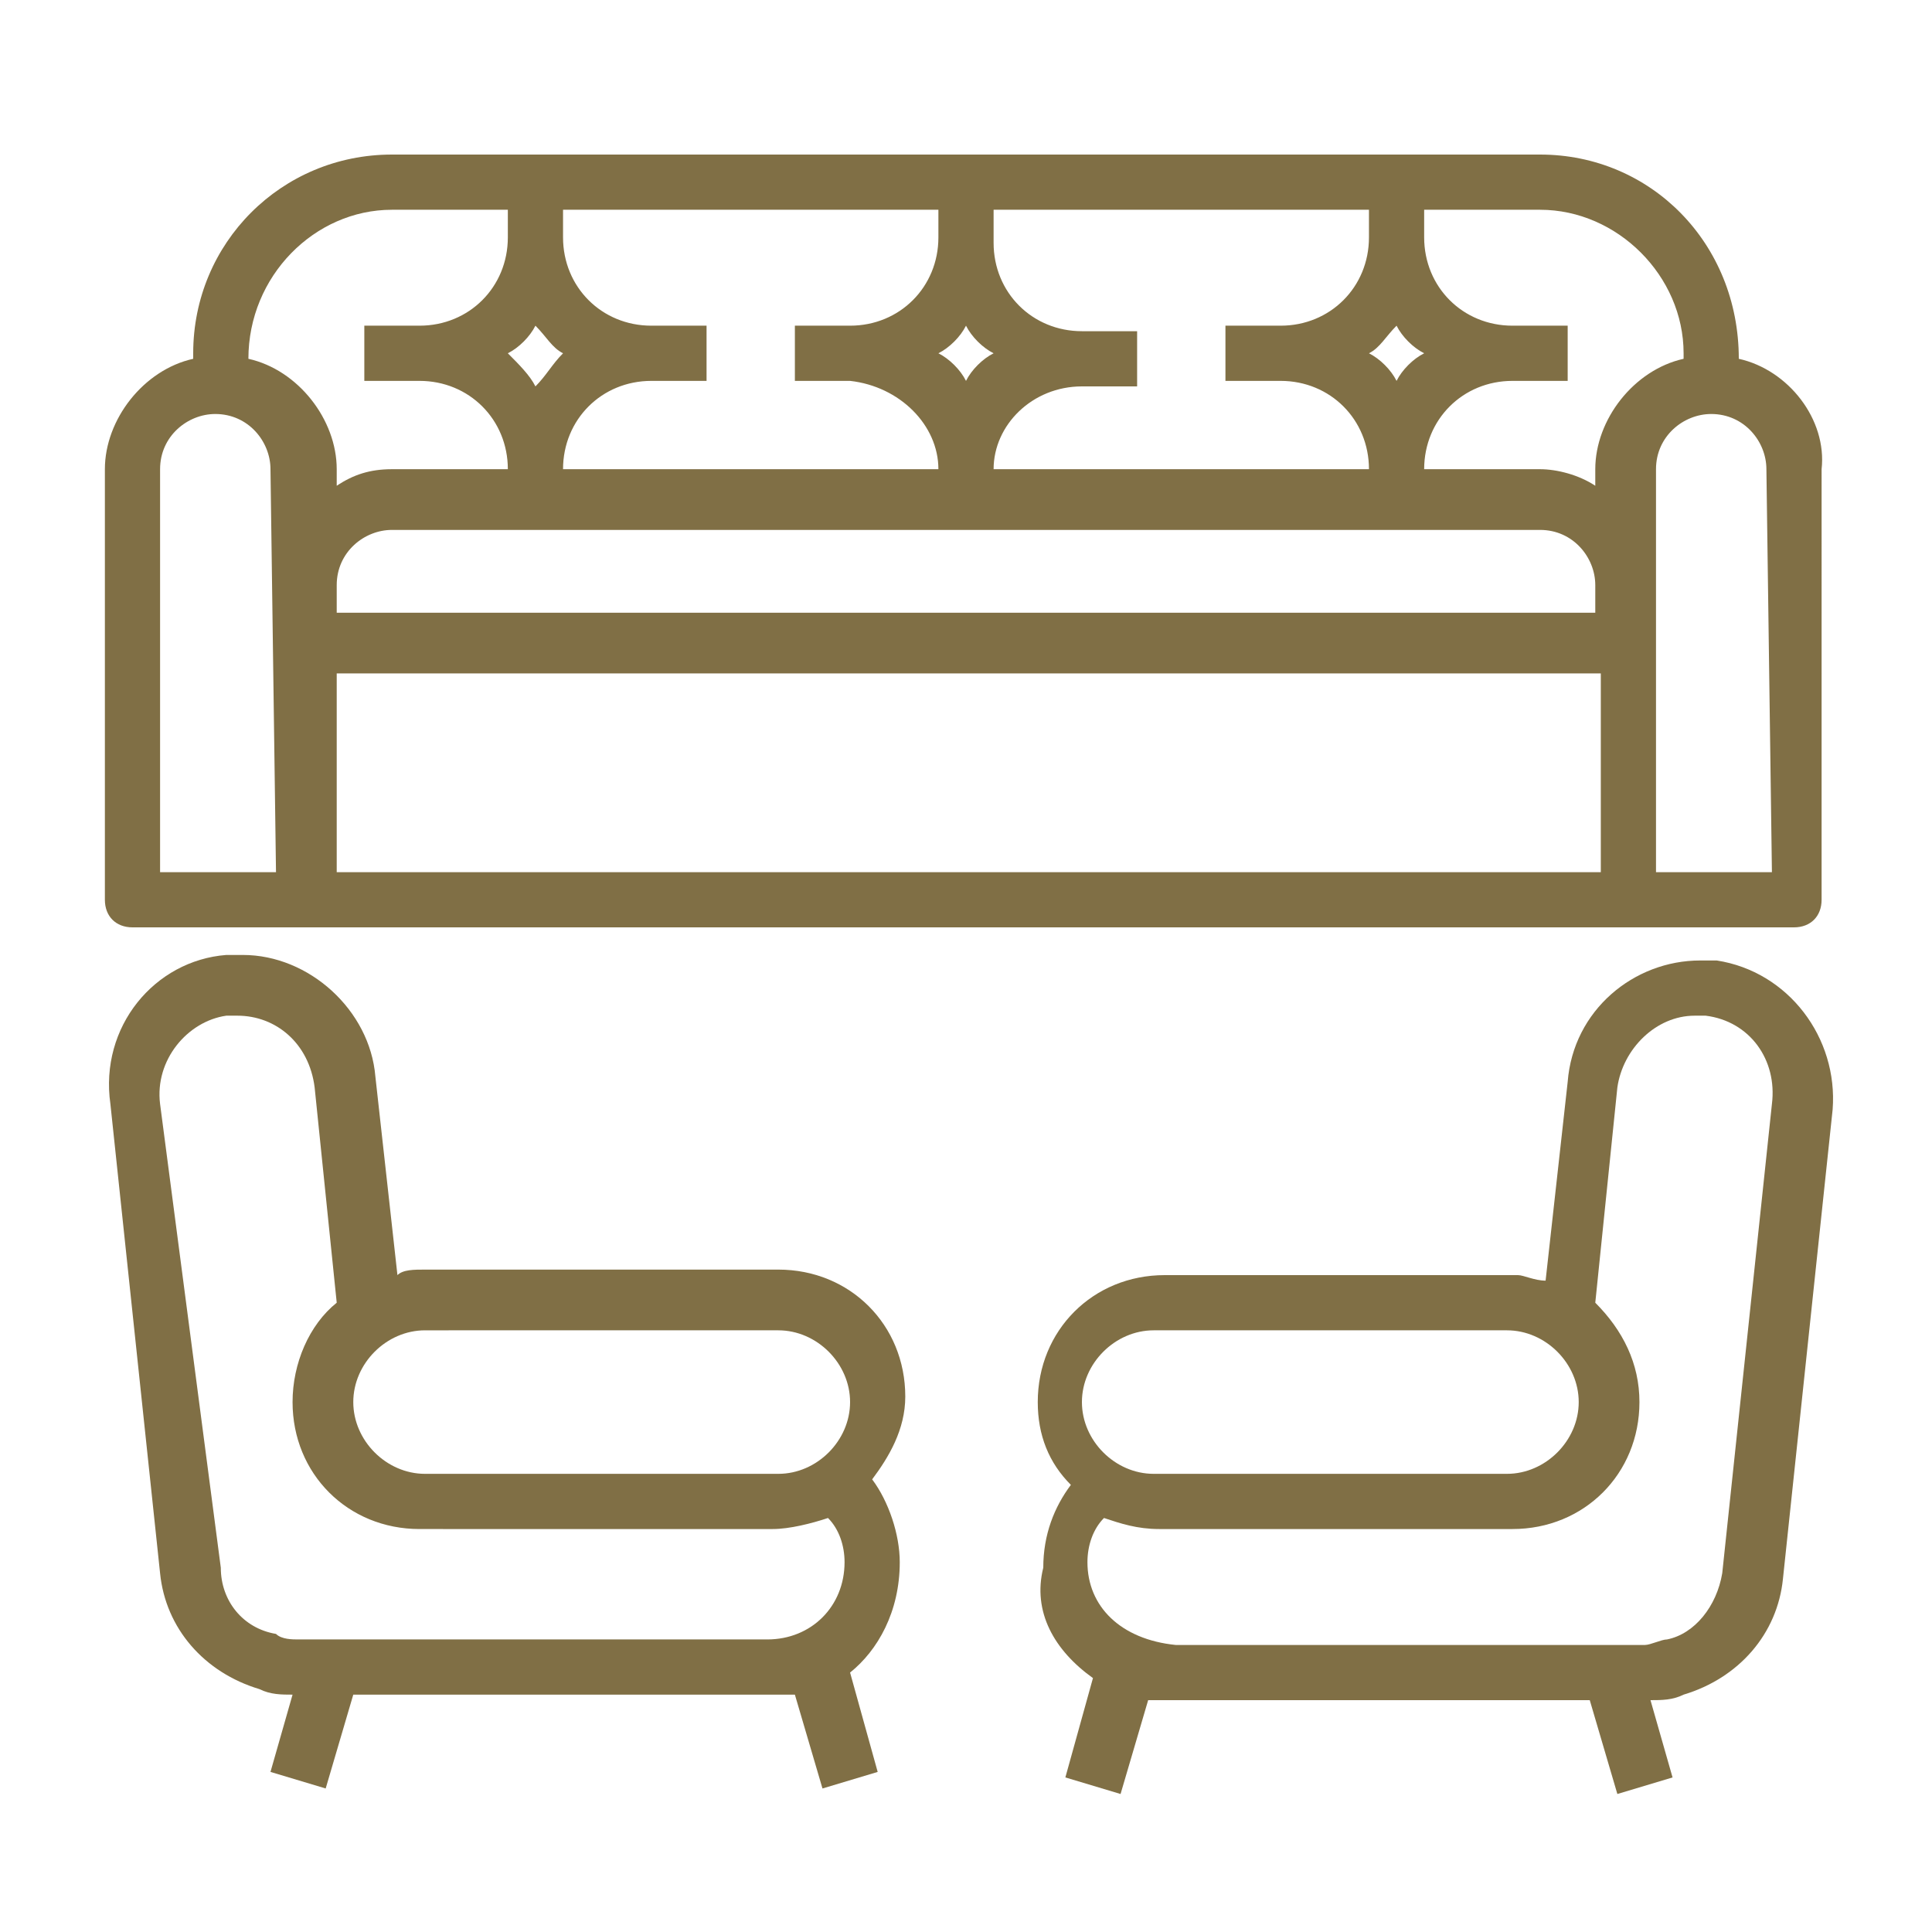<?xml version="1.0" encoding="utf-8"?>
<!-- Generator: Adobe Illustrator 25.0.0, SVG Export Plug-In . SVG Version: 6.00 Build 0)  -->
<svg version="1.1" id="Layer_1" xmlns="http://www.w3.org/2000/svg" xmlns:xlink="http://www.w3.org/1999/xlink" x="0px" y="0px"
	 viewBox="0 0 35 35" style="enable-background:new 0 0 35 35;" xml:space="preserve">
<style type="text/css">
	.st0{fill:#806F45;}
</style>
<path class="st0" d="M16.3,28.3c0-0.5-0.2-1.1-0.5-1.5c0.3-0.4,0.6-0.9,0.6-1.5c0-1.3-1-2.3-2.3-2.3H7.7c-0.2,0-0.4,0-0.5,0.1
	l-0.4-3.6c-0.1-1.2-1.2-2.2-2.4-2.2c-0.1,0-0.2,0-0.3,0C2.8,17.4,1.8,18.6,2,20l0.9,8.5c0.1,1,0.8,1.8,1.8,2.1
	c0.2,0.1,0.4,0.1,0.6,0.1l-0.4,1.4l1,0.3l0.5-1.7H14c0.1,0,0.2,0,0.4,0l0.5,1.7l1-0.3l-0.5-1.8C15.9,29.9,16.3,29.2,16.3,28.3z
	 M14.1,24.1c0.7,0,1.3,0.6,1.3,1.3c0,0.7-0.6,1.3-1.3,1.3H7.7c-0.7,0-1.3-0.6-1.3-1.3c0-0.7,0.6-1.3,1.3-1.3H14.1z M13.9,29.7H5.4
	c-0.1,0-0.3,0-0.4-0.1l0,0c-0.6-0.1-1-0.6-1-1.2L2.9,20c-0.1-0.8,0.5-1.5,1.2-1.6c0.1,0,0.1,0,0.2,0c0.7,0,1.3,0.5,1.4,1.3l0.4,3.9
	c-0.5,0.4-0.8,1.1-0.8,1.8c0,1.3,1,2.3,2.3,2.3H14c0.3,0,0.7-0.1,1-0.2c0.2,0.2,0.3,0.5,0.3,0.8C15.3,29.1,14.7,29.7,13.9,29.7z"/>
<path class="st0" d="M19.8,30.4l-0.5,1.8l1,0.3l0.5-1.7c0.1,0,0.2,0,0.4,0h7.6l0.5,1.7l1-0.3l-0.4-1.4c0.2,0,0.4,0,0.6-0.1
	c1-0.3,1.7-1.1,1.8-2.1l0.9-8.5c0.1-1.3-0.8-2.5-2.1-2.7c-0.1,0-0.2,0-0.3,0c-1.2,0-2.3,0.9-2.4,2.2L28,23.2c-0.2,0-0.4-0.1-0.5-0.1
	h-6.4c-1.3,0-2.3,1-2.3,2.3c0,0.6,0.2,1.1,0.6,1.5c-0.3,0.4-0.5,0.9-0.5,1.5C18.7,29.2,19.1,29.9,19.8,30.4z M27.3,24.1
	c0.7,0,1.3,0.6,1.3,1.3c0,0.7-0.6,1.3-1.3,1.3h-6.4c-0.7,0-1.3-0.6-1.3-1.3c0-0.7,0.6-1.3,1.3-1.3H27.3z M19.7,28.3
	c0-0.3,0.1-0.6,0.3-0.8c0.3,0.1,0.6,0.2,1,0.2h6.4c1.3,0,2.3-1,2.3-2.3c0-0.7-0.3-1.3-0.8-1.8l0.4-3.9c0.1-0.7,0.7-1.3,1.4-1.3
	c0.1,0,0.1,0,0.2,0c0.8,0.1,1.3,0.8,1.2,1.6l-0.9,8.5c-0.1,0.6-0.5,1.1-1,1.2l0,0c-0.1,0-0.3,0.1-0.4,0.1h-8.5
	C20.3,29.7,19.7,29.1,19.7,28.3z"/>
<path class="st0" d="M31.5,6.5L31.5,6.5c0-2.1-1.6-3.7-3.6-3.7H7.1c-2,0-3.6,1.6-3.6,3.6v0.1c-0.9,0.2-1.6,1.1-1.6,2v7.8
	c0,0.3,0.2,0.5,0.5,0.5l0,0h9.4h6.9h8.1h1.3h4.4c0.3,0,0.5-0.2,0.5-0.5l0,0V8.5C33.1,7.6,32.4,6.7,31.5,6.5z M18,3.8h6.8v0.5
	c0,0.9-0.7,1.6-1.6,1.6h-1v1h1c0.9,0,1.6,0.7,1.6,1.6H18C18,7.7,18.7,7,19.6,7h1V6h-1C18.7,6,18,5.3,18,4.4V3.8z M25.3,5.9
	c0.1,0.2,0.3,0.4,0.5,0.5c-0.2,0.1-0.4,0.3-0.5,0.5c-0.1-0.2-0.3-0.4-0.5-0.5C25,6.3,25.1,6.1,25.3,5.9z M18,6.4
	c-0.2,0.1-0.4,0.3-0.5,0.5c-0.1-0.2-0.3-0.4-0.5-0.5c0.2-0.1,0.4-0.3,0.5-0.5C17.6,6.1,17.8,6.3,18,6.4z M10.2,3.8H17v0.5
	c0,0.9-0.7,1.6-1.6,1.6h-1v1h1C16.3,7,17,7.7,17,8.5h-6.8c0-0.9,0.7-1.6,1.6-1.6h1v-1h-1c-0.9,0-1.6-0.7-1.6-1.6V3.8z M10.2,6.4
	C10,6.6,9.9,6.8,9.7,7C9.6,6.8,9.4,6.6,9.2,6.4c0.2-0.1,0.4-0.3,0.5-0.5C9.9,6.1,10,6.3,10.2,6.4z M5,15.8H2.9V8.5c0-0.6,0.5-1,1-1
	c0.6,0,1,0.5,1,1L5,15.8L5,15.8z M4.5,6.5L4.5,6.5c0-1.5,1.2-2.7,2.6-2.7h2.1v0.5c0,0.9-0.7,1.6-1.6,1.6h-1v1h1
	c0.9,0,1.6,0.7,1.6,1.6H7.1c-0.4,0-0.7,0.1-1,0.3V8.5C6.1,7.6,5.4,6.7,4.5,6.5z M28.9,15.8h-0.8h-1.3h-8.1h-3.2H6.1v-3.6h6.3h1h7.8
	h0.7H29v3.6H28.9z M28.9,11.1h-7.1h-0.7h-7.8h-1H6.1v-0.5c0-0.6,0.5-1,1-1h20.8c0.6,0,1,0.5,1,1V11.1z M28.9,8.5v0.3
	c-0.3-0.2-0.7-0.3-1-0.3h-2.1c0-0.9,0.7-1.6,1.6-1.6h1v-1h-1c-0.9,0-1.6-0.7-1.6-1.6V3.8h2.1c1.4,0,2.6,1.2,2.6,2.6v0.1
	C29.6,6.7,28.9,7.6,28.9,8.5z M32.1,15.8H30V8.5c0-0.6,0.5-1,1-1c0.6,0,1,0.5,1,1L32.1,15.8L32.1,15.8z"/>
</svg>
